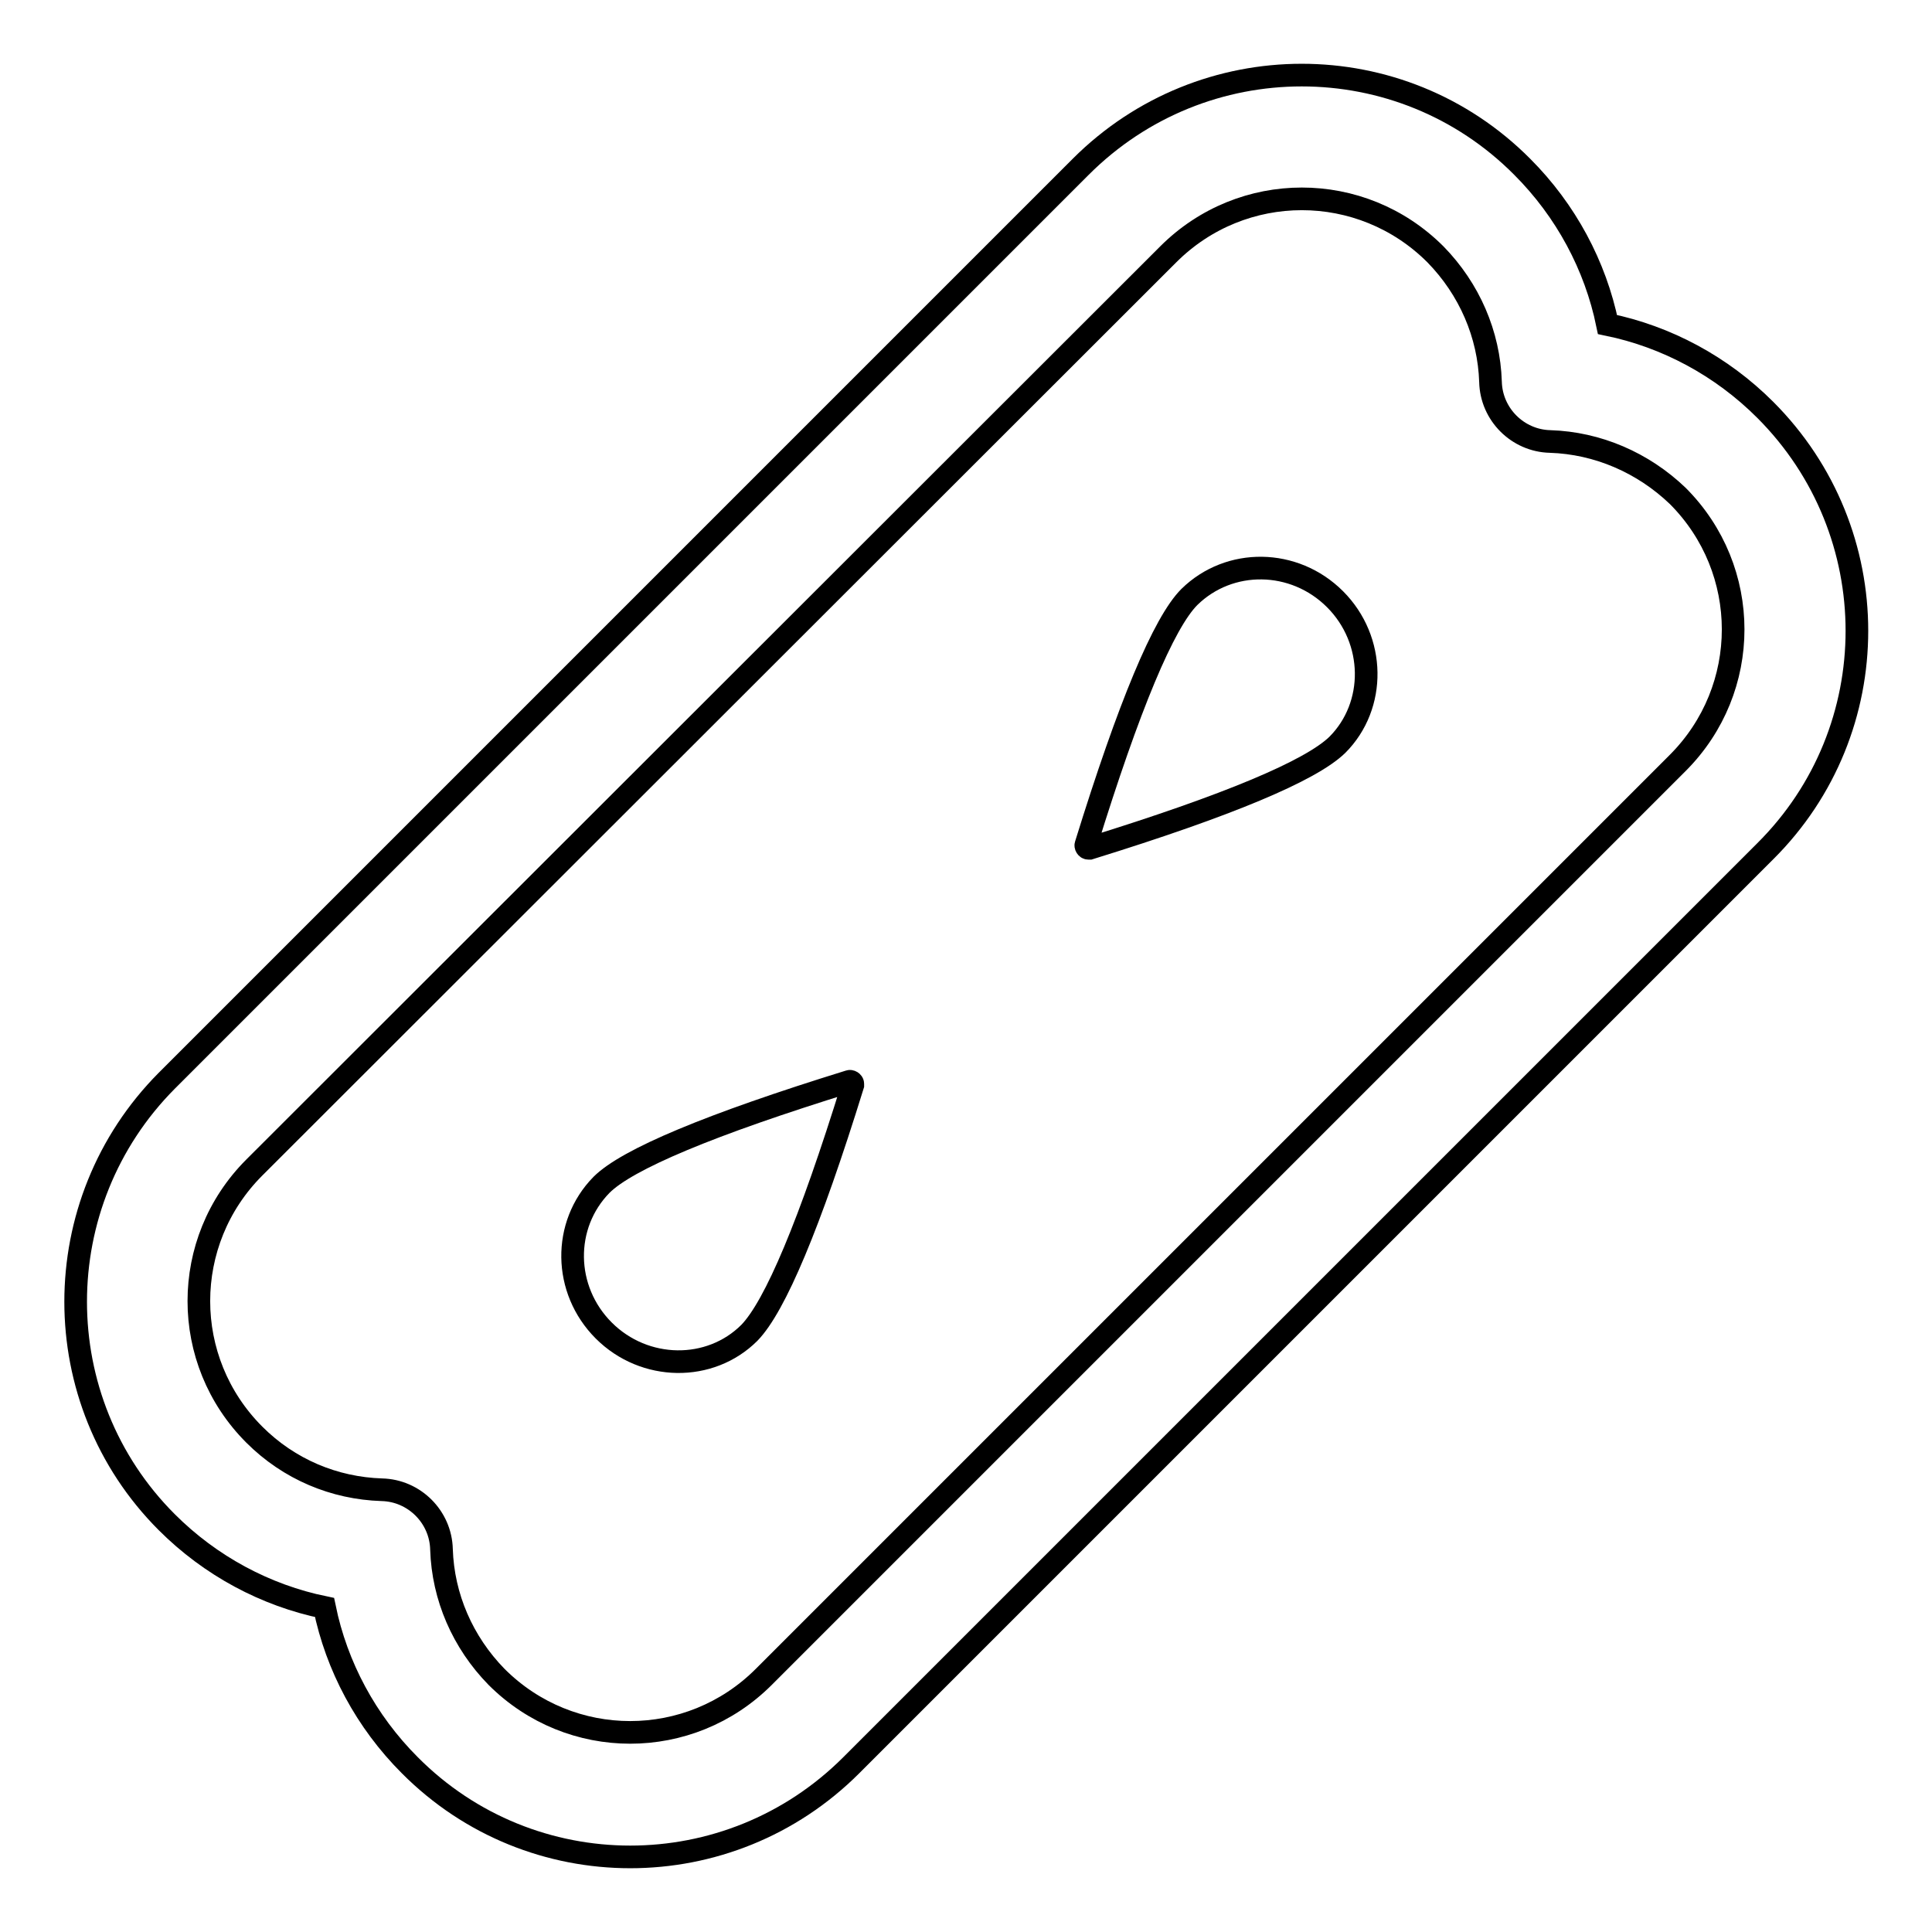 <?xml version="1.0" encoding="utf-8"?>
<!-- Svg Vector Icons : http://www.onlinewebfonts.com/icon -->
<!DOCTYPE svg PUBLIC "-//W3C//DTD SVG 1.1//EN" "http://www.w3.org/Graphics/SVG/1.1/DTD/svg11.dtd">
<svg version="1.1" xmlns="http://www.w3.org/2000/svg" xmlns:xlink="http://www.w3.org/1999/xlink" x="0px" y="0px" viewBox="0 0 256 256" enable-background="new 0 0 256 256" xml:space="preserve">
<g> <path stroke-width="3" fill-opacity="0" stroke="#000000"  d="M205.4,58.5c-4.3-0.1-7.8-3.6-7.9-7.9c-0.2-6.3-2.8-12.3-7.3-16.9c-9.8-9.8-25.6-9.8-35.4,0L33.7,154.7 c-9.8,9.8-9.8,25.6,0,35.4c4.6,4.6,10.6,7.1,16.9,7.3c4.3,0.1,7.8,3.6,7.9,7.9c0.2,6.3,2.8,12.3,7.3,16.9c9.8,9.8,25.6,9.8,35.4,0 l121.1-121.1c9.8-9.8,9.8-25.6,0-35.4C217.7,61.3,211.7,58.7,205.4,58.5L205.4,58.5z M233.9,54.3c16.2,16.2,16.2,42.4,0,58.5 L112.8,233.9c-16.2,16.2-42.4,16.2-58.5,0c-5.8-5.8-9.7-13.1-11.3-20.9c-7.8-1.6-15.1-5.5-20.9-11.3C6,185.6,6,159.4,22.1,143.2 L143.2,22.1c16.2-16.2,42.4-16.2,58.5,0c5.8,5.8,9.7,13.1,11.3,20.9C220.8,44.6,228.1,48.5,233.9,54.3L233.9,54.3z"/> <path stroke-width="3" fill-opacity="0" stroke="#000000"  d="M144.4,112.4c18.4-5.7,29.3-10.3,32.8-13.7c5.2-5.2,5.1-13.9-0.3-19.3c-5.4-5.4-14-5.5-19.3-0.3 c-3.4,3.4-8,14.4-13.7,32.8c-0.1,0.2,0.1,0.5,0.3,0.5C144.3,112.4,144.4,112.4,144.4,112.4L144.4,112.4z M113,143.8 c-5.7,18.4-10.3,29.3-13.7,32.8c-5.2,5.2-13.9,5.1-19.3-0.3c-5.4-5.4-5.5-14-0.3-19.3c3.4-3.4,14.4-8,32.8-13.7 c0.2-0.1,0.5,0.1,0.5,0.3C113,143.7,113,143.8,113,143.8z"/></g>
</svg>